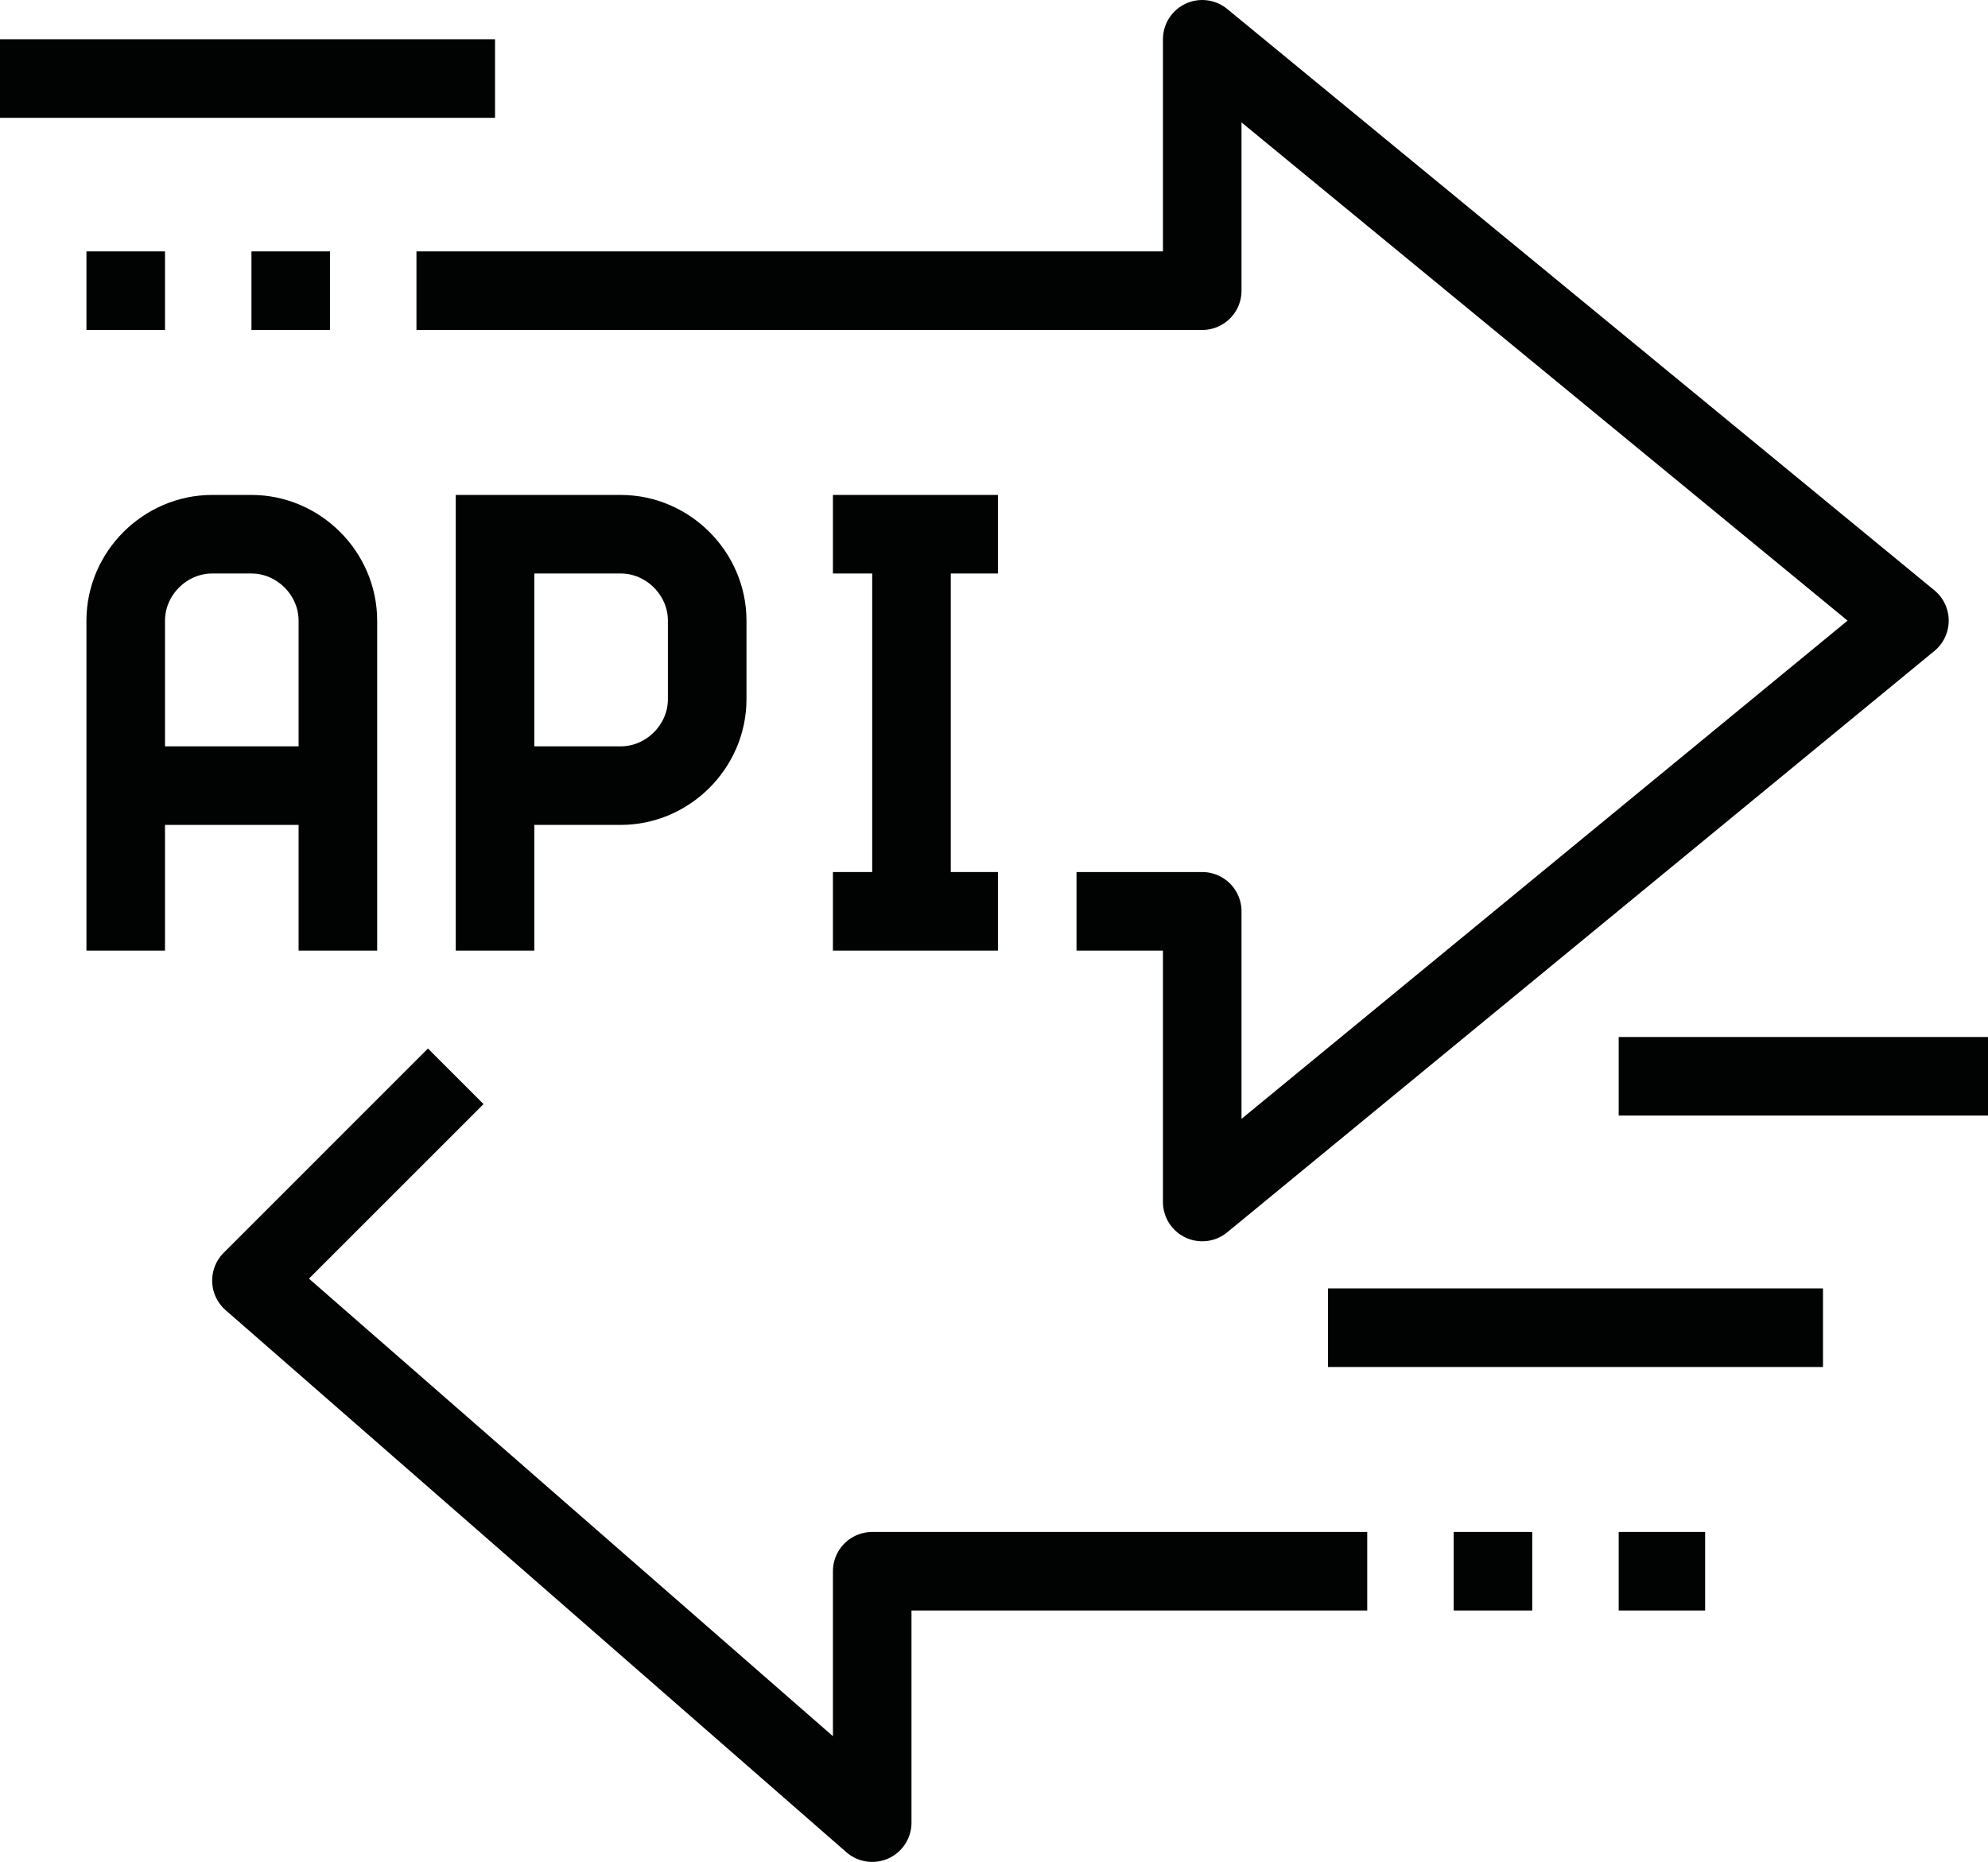 <?xml version="1.0" encoding="utf-8"?>
<!-- Generator: Adobe Illustrator 22.0.0, SVG Export Plug-In . SVG Version: 6.00 Build 0)  -->
<svg version="1.1" id="Laag_1" xmlns="http://www.w3.org/2000/svg" xmlns:xlink="http://www.w3.org/1999/xlink" x="0px" y="0px"
	 viewBox="0 0 25.3 23.7" style="enable-background:new 0 0 25.3 23.7;" xml:space="preserve">
<style type="text/css">
	.st0{fill:none;stroke:#010202;stroke-miterlimit:10;}
	.st1{fill:none;stroke:#010202;stroke-linejoin:round;stroke-miterlimit:10;}
</style>
<g>
	<path class="st0" d="M11-12.1v-1.1c0,0,1.7-1.2,1.7-2.8v-1.1"/>
	<path class="st0" d="M6-24.3l-2.2,1.7c-0.8,0.7-1.1,1.1-1.1,2.2v3.8l0,4.6"/>
	<polyline class="st0" points="2.1,-9.9 2.1,-12.1 12.1,-12.1 12.1,-9.9 	"/>
	<g>
		<polyline class="st0" points="6,-19.9 6,-36 17.7,-36 17.7,-17.1 9.3,-17.1 		"/>
		<path class="st0" d="M11.6-19.3h2.2c0-0.9,0.7-1.7,1.7-1.7v-11.1c-0.9,0-1.7-0.7-1.7-1.7H9.9c0,0.9-0.7,1.7-1.7,1.7v8.3"/>
	</g>
	<path class="st0" d="M4.9-18.8c0,0,3.4-3.4,4.4-4.4c1-1,2.6,1.5,1.4,3c-0.6,0.6-1.4,1.4-1.4,1.4c0,0.2,0,1.4,0,1.7
		c0,2.2-1.9,2.2-2.2,2.2"/>
</g>
<g>
	<path class="st0" d="M33-31h16.1c0.7,0,1.2,0.7,1,1.3l-2.4,7.8c-0.1,0.4-0.5,0.7-1,0.7H34.1"/>
	<path class="st0" d="M47.5-17.5H36.4c-0.5,0-0.9-0.3-1-0.7L31-33.1h-4.7"/>
	<circle class="st0" cx="35.6" cy="-14.4" r="1.6"/>
	<circle class="st0" cx="46" cy="-14.4" r="1.6"/>
</g>
<g>
	<path class="st0" d="M61.4-24.9c0,1.2,1,2.2,2.2,2.2c1.2,0,2.2-1,2.2-2.2c0,1.2,1,2.2,2.2,2.2c1.2,0,2.2-1,2.2-2.2
		c0,1.2,1,2.2,2.2,2.2c1.2,0,2.2-1,2.2-2.2c0,1.2,1,2.2,2.2,2.2c1.2,0,2.2-1,2.2-2.2c0,1.2,1,2.2,2.2,2.2s2.2-1,2.2-2.2v-3.3H61.4
		V-24.9z"/>
	<line class="st0" x1="65.8" y1="-26" x2="65.8" y2="-24.9"/>
	<line class="st0" x1="70.3" y1="-26" x2="70.3" y2="-24.9"/>
	<line class="st0" x1="74.7" y1="-26" x2="74.7" y2="-24.9"/>
	<line class="st0" x1="79.1" y1="-26" x2="79.1" y2="-24.9"/>
	<polyline class="st0" points="81.9,-22.7 81.9,-12.7 63.1,-12.7 63.1,-22.7 	"/>
	<polyline class="st0" points="71.4,-23.2 71.4,-12.7 63.1,-12.7 63.1,-22.7 	"/>
	<line class="st0" x1="69.2" y1="-19.3" x2="69.2" y2="-17.1"/>
	<line class="st0" x1="80.3" y1="-18.8" x2="75.8" y2="-14.3"/>
	<line class="st0" x1="80.3" y1="-16" x2="78.6" y2="-14.3"/>
	<polygon class="st0" points="79.7,-32.6 65.3,-32.6 61.4,-28.8 61.4,-28.2 83.6,-28.2 83.6,-28.8 	"/>
	<rect x="65.3" y="-36" class="st0" width="14.4" height="3.3"/>
	<polyline class="st1" points="65.8,-28.2 65.8,-28.8 67.5,-31.5 67.5,-32.6 	"/>
	<polyline class="st1" points="79.1,-28.2 79.1,-28.8 77.5,-31.5 77.5,-32.6 	"/>
	<polyline class="st1" points="70.3,-28.2 70.3,-28.8 70.8,-31.5 70.8,-32.6 	"/>
	<polyline class="st1" points="74.7,-28.2 74.7,-28.8 74.2,-31.5 74.2,-32.6 	"/>
</g>
<g>
	<polyline class="st1" points="13.7,11.6 15.3,11.6 15.3,15.3 24.3,7.9 15.3,0.5 15.3,3.7 5.3,3.7 	"/>
	<polyline class="st1" points="17.4,20 11.1,20 11.1,23.2 3.2,16.3 5.8,13.7 	"/>
	<line class="st1" x1="20.6" y1="13.7" x2="25.3" y2="13.7"/>
	<line class="st1" x1="23.2" y1="16.9" x2="16.9" y2="16.9"/>
	<line class="st1" x1="4.2" y1="3.7" x2="3.2" y2="3.7"/>
	<line class="st1" x1="2.1" y1="3.7" x2="1.1" y2="3.7"/>
	<path class="st0" d="M1.6,12.1V7.9c0-0.6,0.5-1.1,1.1-1.1h0.5c0.6,0,1.1,0.5,1.1,1.1v4.2"/>
	<line class="st0" x1="1.6" y1="10" x2="4.2" y2="10"/>
	<path class="st0" d="M6.3,10h1.6C8.5,10,9,9.5,9,8.9V7.9c0-0.6-0.5-1.1-1.1-1.1H6.3v5.3"/>
	<line class="st0" x1="11.6" y1="6.8" x2="11.6" y2="11.6"/>
	<line class="st0" x1="10.6" y1="6.8" x2="12.7" y2="6.8"/>
	<line class="st0" x1="10.6" y1="11.6" x2="12.7" y2="11.6"/>
	<line class="st1" x1="6.3" y1="1" x2="0" y2="1"/>
	<line class="st1" x1="18.5" y1="20" x2="19.5" y2="20"/>
	<line class="st1" x1="20.6" y1="20" x2="21.7" y2="20"/>
</g>
<g>
	<path class="st0" d="M63.4,3.4h2c0.3,0,0.5,0.2,0.5,0.5v15.6c0,0.3-0.2,0.5-0.5,0.5H43.9c-0.3,0-0.5-0.2-0.5-0.5V3.9
		c0-0.3,0.2-0.5,0.5-0.5h2"/>
	<line class="st0" x1="57.1" y1="20.9" x2="57.1" y2="22.9"/>
	<line class="st0" x1="52.7" y1="22.9" x2="52.7" y2="20.9"/>
	<line class="st0" x1="59" y1="22.9" x2="50.7" y2="22.9"/>
	<line class="st0" x1="43.4" y1="17" x2="65.8" y2="17"/>
	<line class="st0" x1="54.1" y1="18.5" x2="55.6" y2="18.5"/>
	<polyline class="st0" points="47.3,15.6 47.3,1.4 61.9,1.4 61.9,15.6 	"/>
	<line class="st0" x1="47.3" y1="4.3" x2="61.9" y2="4.3"/>
	<line class="st0" x1="48.8" y1="2.9" x2="49.8" y2="2.9"/>
	<line class="st0" x1="50.7" y1="2.9" x2="51.7" y2="2.9"/>
	<line class="st0" x1="52.7" y1="2.9" x2="53.7" y2="2.9"/>
</g>
<g>
	<path class="st0" d="M99.7,19H79c-0.6,0-1-0.4-1-1V3.3c0-0.6,0.4-1,1-1h20.7c0.6,0,1,0.4,1,1V18C100.7,18.6,100.3,19,99.7,19z"/>
	<line class="st0" x1="91.8" y1="20" x2="91.8" y2="22"/>
	<line class="st0" x1="87.4" y1="22" x2="87.4" y2="20"/>
	<line class="st0" x1="93.8" y1="22" x2="85.4" y2="22"/>
	<line class="st0" x1="78" y1="16.1" x2="100.7" y2="16.1"/>
	<line class="st0" x1="88.9" y1="17.5" x2="90.4" y2="17.5"/>
	<line class="st0" x1="79.5" y1="4.2" x2="83.5" y2="4.2"/>
	<line class="st0" x1="81.5" y1="6.2" x2="83" y2="6.2"/>
	<line class="st0" x1="83.5" y1="6.2" x2="89.4" y2="6.2"/>
	<line class="st0" x1="81.5" y1="8.2" x2="85.9" y2="8.2"/>
	<line class="st0" x1="86.4" y1="8.2" x2="88.4" y2="8.2"/>
	<line class="st0" x1="81.5" y1="12.1" x2="83" y2="12.1"/>
	<line class="st0" x1="83.5" y1="12.1" x2="92.8" y2="12.1"/>
	<line class="st0" x1="81.5" y1="14.1" x2="85.9" y2="14.1"/>
	<line class="st0" x1="86.4" y1="14.1" x2="88.4" y2="14.1"/>
	<line class="st0" x1="79.5" y1="10.1" x2="84" y2="10.1"/>
</g>
</svg>
